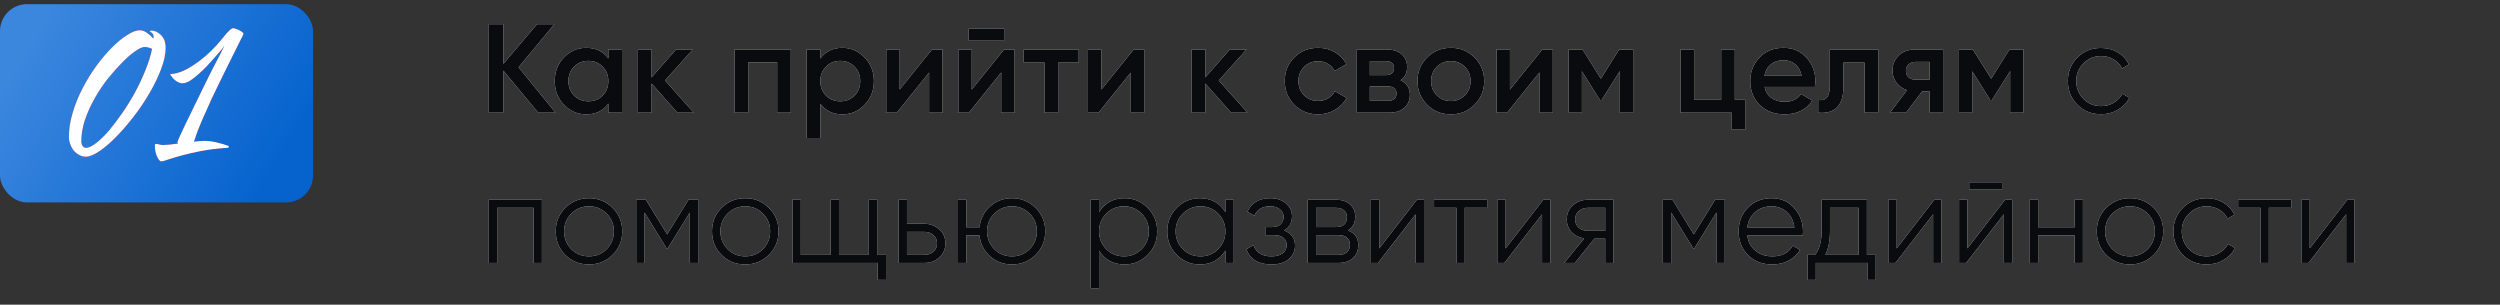 <?xml version="1.0" encoding="UTF-8"?> <svg xmlns="http://www.w3.org/2000/svg" width="599" height="73" viewBox="0 0 599 73" fill="none"><rect x="0" y="0" width="599" height="73" fill="#333333" stroke="none"/> <rect y="1" width="75" height="47.5" rx="6.458" fill="url(#paint0_linear_1235_1782)"></rect> <path d="M33.516 7.255C34.086 7.255 34.656 7.465 35.226 7.885C35.826 8.305 36.336 8.77 36.756 9.28C36.786 9.13 36.801 9.01 36.801 8.92C36.801 8.8 36.801 8.68 36.801 8.56C36.801 8.41 36.696 8.215 36.486 7.975C36.276 7.735 36.111 7.615 35.991 7.615C35.931 7.615 35.901 7.585 35.901 7.525C35.901 7.465 35.961 7.42 36.081 7.39C36.201 7.33 36.291 7.3 36.351 7.3C36.411 7.3 36.606 7.345 36.936 7.435C37.296 7.495 37.671 7.675 38.061 7.975C38.481 8.245 38.856 8.665 39.186 9.235C39.516 9.775 39.681 10.525 39.681 11.485C39.681 12.985 39.321 14.665 38.601 16.525C37.911 18.385 36.996 20.29 35.856 22.24C34.746 24.16 33.486 26.035 32.076 27.865C30.666 29.695 29.256 31.33 27.846 32.77C26.436 34.21 25.086 35.365 23.796 36.235C22.506 37.105 21.426 37.54 20.556 37.54C19.926 37.54 19.356 37.375 18.846 37.045C18.336 36.745 17.901 36.37 17.541 35.92C17.211 35.44 16.956 34.93 16.776 34.39C16.596 33.85 16.506 33.37 16.506 32.95C16.506 31.03 16.806 29.065 17.406 27.055C18.006 25.015 18.801 23.05 19.791 21.16C20.781 19.24 21.891 17.44 23.121 15.76C24.351 14.08 25.596 12.61 26.856 11.35C28.116 10.09 29.331 9.1 30.501 8.38C31.671 7.63 32.676 7.255 33.516 7.255ZM20.601 35.425C21.231 35.425 22.011 35.065 22.941 34.345C23.901 33.625 24.906 32.665 25.956 31.465C27.006 30.235 28.086 28.825 29.196 27.235C30.306 25.645 31.341 23.98 32.301 22.24C33.261 20.47 34.101 18.685 34.821 16.885C35.571 15.055 36.111 13.33 36.441 11.71C36.201 11.59 35.931 11.485 35.631 11.395C35.331 11.305 34.986 11.26 34.596 11.26C34.116 11.26 33.411 11.575 32.481 12.205C31.551 12.835 30.531 13.705 29.421 14.815C28.311 15.925 27.156 17.215 25.956 18.685C24.786 20.155 23.721 21.73 22.761 23.41C21.801 25.09 21.006 26.83 20.376 28.63C19.776 30.43 19.476 32.2 19.476 33.94C19.476 34.33 19.581 34.675 19.791 34.975C20.001 35.275 20.271 35.425 20.601 35.425ZM37.112 35.065C37.112 34.975 37.112 34.855 37.112 34.705C37.142 34.555 37.232 34.48 37.382 34.48C37.592 34.48 37.847 34.525 38.147 34.615C38.477 34.705 38.762 34.75 39.002 34.75C39.362 34.75 39.872 34.72 40.532 34.66C41.192 34.57 41.912 34.48 42.692 34.39C42.572 34.27 42.512 34.165 42.512 34.075C42.512 33.985 42.662 33.595 42.962 32.905C43.292 32.185 43.697 31.315 44.177 30.295C44.687 29.275 45.227 28.165 45.797 26.965C46.397 25.735 46.967 24.565 47.507 23.455C48.047 22.345 48.527 21.355 48.947 20.485C49.367 19.615 49.667 19.015 49.847 18.685C50.237 17.875 50.657 17.035 51.107 16.165C51.557 15.295 51.977 14.5 52.367 13.78C52.757 13.03 53.072 12.4 53.312 11.89C53.582 11.38 53.717 11.095 53.717 11.035C53.717 11.065 53.537 11.305 53.177 11.755C52.817 12.175 52.352 12.715 51.782 13.375C51.212 14.035 50.567 14.755 49.847 15.535C49.157 16.285 48.437 16.99 47.687 17.65C46.967 18.31 46.262 18.865 45.572 19.315C44.882 19.735 44.282 19.945 43.772 19.945C43.352 19.945 42.947 19.84 42.557 19.63C42.197 19.42 41.897 19.195 41.657 18.955C41.357 18.655 41.132 18.385 40.982 18.145C40.832 17.875 40.787 17.74 40.847 17.74C41.057 17.74 41.267 17.725 41.477 17.695C41.717 17.665 41.957 17.62 42.197 17.56C43.097 17.35 44.027 16.975 44.987 16.435C45.977 15.895 46.937 15.265 47.867 14.545C48.827 13.825 49.727 13.045 50.567 12.205C51.437 11.365 52.187 10.555 52.817 9.775C52.967 9.595 53.177 9.34 53.447 9.01C53.717 8.65 54.002 8.305 54.302 7.975C54.602 7.645 54.887 7.36 55.157 7.12C55.457 6.88 55.697 6.76 55.877 6.76C55.997 6.76 56.192 6.805 56.462 6.895C56.762 6.985 57.047 7.105 57.317 7.255C57.587 7.375 57.827 7.525 58.037 7.705C58.247 7.855 58.352 7.99 58.352 8.11C58.352 8.17 58.112 8.665 57.632 9.595C57.182 10.525 56.582 11.725 55.832 13.195C55.112 14.635 54.302 16.27 53.402 18.1C52.502 19.93 51.602 21.79 50.702 23.68C49.832 25.57 49.007 27.415 48.227 29.215C47.477 30.985 46.892 32.56 46.472 33.94C46.982 33.88 47.462 33.835 47.912 33.805C48.362 33.775 48.797 33.76 49.217 33.76C49.787 33.76 50.387 33.82 51.017 33.94C51.647 34.06 52.217 34.195 52.727 34.345C53.267 34.465 53.717 34.6 54.077 34.75C54.437 34.87 54.632 34.93 54.662 34.93C54.782 34.96 54.842 35.035 54.842 35.155C54.842 35.305 54.692 35.395 54.392 35.425C52.052 35.575 49.967 35.83 48.137 36.19C46.337 36.55 44.777 36.91 43.457 37.27C42.167 37.63 41.117 37.945 40.307 38.215C39.497 38.515 38.942 38.665 38.642 38.665C38.462 38.665 38.282 38.545 38.102 38.305C37.922 38.095 37.757 37.81 37.607 37.45C37.457 37.12 37.337 36.745 37.247 36.325C37.157 35.905 37.112 35.485 37.112 35.065Z" fill="#D01D3B"></path> <path d="M33.516 7.255C34.086 7.255 34.656 7.465 35.226 7.885C35.826 8.305 36.336 8.77 36.756 9.28C36.786 9.13 36.801 9.01 36.801 8.92C36.801 8.8 36.801 8.68 36.801 8.56C36.801 8.41 36.696 8.215 36.486 7.975C36.276 7.735 36.111 7.615 35.991 7.615C35.931 7.615 35.901 7.585 35.901 7.525C35.901 7.465 35.961 7.42 36.081 7.39C36.201 7.33 36.291 7.3 36.351 7.3C36.411 7.3 36.606 7.345 36.936 7.435C37.296 7.495 37.671 7.675 38.061 7.975C38.481 8.245 38.856 8.665 39.186 9.235C39.516 9.775 39.681 10.525 39.681 11.485C39.681 12.985 39.321 14.665 38.601 16.525C37.911 18.385 36.996 20.29 35.856 22.24C34.746 24.16 33.486 26.035 32.076 27.865C30.666 29.695 29.256 31.33 27.846 32.77C26.436 34.21 25.086 35.365 23.796 36.235C22.506 37.105 21.426 37.54 20.556 37.54C19.926 37.54 19.356 37.375 18.846 37.045C18.336 36.745 17.901 36.37 17.541 35.92C17.211 35.44 16.956 34.93 16.776 34.39C16.596 33.85 16.506 33.37 16.506 32.95C16.506 31.03 16.806 29.065 17.406 27.055C18.006 25.015 18.801 23.05 19.791 21.16C20.781 19.24 21.891 17.44 23.121 15.76C24.351 14.08 25.596 12.61 26.856 11.35C28.116 10.09 29.331 9.1 30.501 8.38C31.671 7.63 32.676 7.255 33.516 7.255ZM20.601 35.425C21.231 35.425 22.011 35.065 22.941 34.345C23.901 33.625 24.906 32.665 25.956 31.465C27.006 30.235 28.086 28.825 29.196 27.235C30.306 25.645 31.341 23.98 32.301 22.24C33.261 20.47 34.101 18.685 34.821 16.885C35.571 15.055 36.111 13.33 36.441 11.71C36.201 11.59 35.931 11.485 35.631 11.395C35.331 11.305 34.986 11.26 34.596 11.26C34.116 11.26 33.411 11.575 32.481 12.205C31.551 12.835 30.531 13.705 29.421 14.815C28.311 15.925 27.156 17.215 25.956 18.685C24.786 20.155 23.721 21.73 22.761 23.41C21.801 25.09 21.006 26.83 20.376 28.63C19.776 30.43 19.476 32.2 19.476 33.94C19.476 34.33 19.581 34.675 19.791 34.975C20.001 35.275 20.271 35.425 20.601 35.425ZM37.112 35.065C37.112 34.975 37.112 34.855 37.112 34.705C37.142 34.555 37.232 34.48 37.382 34.48C37.592 34.48 37.847 34.525 38.147 34.615C38.477 34.705 38.762 34.75 39.002 34.75C39.362 34.75 39.872 34.72 40.532 34.66C41.192 34.57 41.912 34.48 42.692 34.39C42.572 34.27 42.512 34.165 42.512 34.075C42.512 33.985 42.662 33.595 42.962 32.905C43.292 32.185 43.697 31.315 44.177 30.295C44.687 29.275 45.227 28.165 45.797 26.965C46.397 25.735 46.967 24.565 47.507 23.455C48.047 22.345 48.527 21.355 48.947 20.485C49.367 19.615 49.667 19.015 49.847 18.685C50.237 17.875 50.657 17.035 51.107 16.165C51.557 15.295 51.977 14.5 52.367 13.78C52.757 13.03 53.072 12.4 53.312 11.89C53.582 11.38 53.717 11.095 53.717 11.035C53.717 11.065 53.537 11.305 53.177 11.755C52.817 12.175 52.352 12.715 51.782 13.375C51.212 14.035 50.567 14.755 49.847 15.535C49.157 16.285 48.437 16.99 47.687 17.65C46.967 18.31 46.262 18.865 45.572 19.315C44.882 19.735 44.282 19.945 43.772 19.945C43.352 19.945 42.947 19.84 42.557 19.63C42.197 19.42 41.897 19.195 41.657 18.955C41.357 18.655 41.132 18.385 40.982 18.145C40.832 17.875 40.787 17.74 40.847 17.74C41.057 17.74 41.267 17.725 41.477 17.695C41.717 17.665 41.957 17.62 42.197 17.56C43.097 17.35 44.027 16.975 44.987 16.435C45.977 15.895 46.937 15.265 47.867 14.545C48.827 13.825 49.727 13.045 50.567 12.205C51.437 11.365 52.187 10.555 52.817 9.775C52.967 9.595 53.177 9.34 53.447 9.01C53.717 8.65 54.002 8.305 54.302 7.975C54.602 7.645 54.887 7.36 55.157 7.12C55.457 6.88 55.697 6.76 55.877 6.76C55.997 6.76 56.192 6.805 56.462 6.895C56.762 6.985 57.047 7.105 57.317 7.255C57.587 7.375 57.827 7.525 58.037 7.705C58.247 7.855 58.352 7.99 58.352 8.11C58.352 8.17 58.112 8.665 57.632 9.595C57.182 10.525 56.582 11.725 55.832 13.195C55.112 14.635 54.302 16.27 53.402 18.1C52.502 19.93 51.602 21.79 50.702 23.68C49.832 25.57 49.007 27.415 48.227 29.215C47.477 30.985 46.892 32.56 46.472 33.94C46.982 33.88 47.462 33.835 47.912 33.805C48.362 33.775 48.797 33.76 49.217 33.76C49.787 33.76 50.387 33.82 51.017 33.94C51.647 34.06 52.217 34.195 52.727 34.345C53.267 34.465 53.717 34.6 54.077 34.75C54.437 34.87 54.632 34.93 54.662 34.93C54.782 34.96 54.842 35.035 54.842 35.155C54.842 35.305 54.692 35.395 54.392 35.425C52.052 35.575 49.967 35.83 48.137 36.19C46.337 36.55 44.777 36.91 43.457 37.27C42.167 37.63 41.117 37.945 40.307 38.215C39.497 38.515 38.942 38.665 38.642 38.665C38.462 38.665 38.282 38.545 38.102 38.305C37.922 38.095 37.757 37.81 37.607 37.45C37.457 37.12 37.337 36.745 37.247 36.325C37.157 35.905 37.112 35.485 37.112 35.065Z" fill="white"></path> <path d="M124.237 16.127L133.111 27H128.962L120.603 16.915V27H117.12V5.8H120.603V15.31L128.659 5.8H132.808L124.237 16.127ZM145.759 14.007V11.857H149.03V27H145.759V24.819C144.528 26.536 142.761 27.394 140.459 27.394C138.38 27.394 136.603 26.627 135.129 25.092C133.655 23.558 132.918 21.67 132.918 19.429C132.918 17.187 133.655 15.3 135.129 13.765C136.603 12.231 138.38 11.463 140.459 11.463C142.761 11.463 144.528 12.311 145.759 14.007ZM137.552 22.911C138.461 23.82 139.601 24.274 140.974 24.274C142.347 24.274 143.488 23.82 144.397 22.911C145.305 21.983 145.759 20.822 145.759 19.429C145.759 18.035 145.305 16.885 144.397 15.976C143.488 15.047 142.347 14.583 140.974 14.583C139.601 14.583 138.461 15.047 137.552 15.976C136.643 16.885 136.189 18.035 136.189 19.429C136.189 20.802 136.643 21.962 137.552 22.911ZM159.324 19.277L166.229 27H162.322L156.114 20.004V27H152.843V11.857H156.114V18.55L161.989 11.857H165.987L159.324 19.277ZM176.001 11.857H189.478V27H186.207V14.946H179.271V27H176.001V11.857ZM201.844 11.463C203.903 11.463 205.68 12.241 207.174 13.795C208.648 15.33 209.385 17.208 209.385 19.429C209.385 21.67 208.648 23.558 207.174 25.092C205.7 26.627 203.923 27.394 201.844 27.394C199.562 27.394 197.796 26.546 196.544 24.85V33.057H193.273V11.857H196.544V14.038C197.775 12.322 199.542 11.463 201.844 11.463ZM197.907 22.911C198.815 23.82 199.956 24.274 201.329 24.274C202.702 24.274 203.843 23.82 204.751 22.911C205.66 21.983 206.114 20.822 206.114 19.429C206.114 18.035 205.66 16.885 204.751 15.976C203.843 15.047 202.702 14.583 201.329 14.583C199.956 14.583 198.815 15.047 197.907 15.976C196.998 16.885 196.544 18.035 196.544 19.429C196.544 20.802 196.998 21.962 197.907 22.911ZM215.56 21.458L223.313 11.857H225.827V27H222.616V17.369L214.863 27H212.349V11.857H215.56V21.458ZM240.585 9.737H232.105V6.89H240.585V9.737ZM232.832 21.458L240.585 11.857H243.099V27H239.889V17.369L232.135 27H229.622V11.857H232.832V21.458ZM245.289 11.857H258.463V15.007H253.527V27H250.256V15.007H245.289V11.857ZM263.887 21.458L271.64 11.857H274.154V27H270.943V17.369L263.19 27H260.676V11.857H263.887V21.458ZM292.001 19.277L298.906 27H295L288.791 20.004V27H285.52V11.857H288.791V18.55L294.666 11.857H298.664L292.001 19.277ZM315.826 27.394C313.544 27.394 311.636 26.627 310.102 25.092C308.587 23.537 307.83 21.649 307.83 19.429C307.83 17.167 308.587 15.279 310.102 13.765C311.636 12.231 313.544 11.463 315.826 11.463C317.299 11.463 318.642 11.817 319.854 12.523C321.065 13.23 321.974 14.179 322.579 15.37L319.763 17.006C319.419 16.279 318.894 15.713 318.188 15.31C317.501 14.886 316.704 14.674 315.795 14.674C314.463 14.674 313.342 15.128 312.434 16.037C311.545 16.965 311.101 18.096 311.101 19.429C311.101 20.761 311.545 21.892 312.434 22.821C313.342 23.729 314.463 24.183 315.795 24.183C316.684 24.183 317.481 23.982 318.188 23.578C318.915 23.154 319.46 22.578 319.823 21.851L322.64 23.457C321.994 24.668 321.055 25.627 319.823 26.334C318.612 27.04 317.279 27.394 315.826 27.394ZM335.572 19.217C337.066 19.923 337.813 21.084 337.813 22.699C337.813 23.992 337.369 25.031 336.48 25.819C335.612 26.606 334.401 27 332.846 27H325.093V11.857H332.24C333.775 11.857 334.976 12.241 335.844 13.008C336.712 13.775 337.146 14.785 337.146 16.037C337.146 17.47 336.621 18.53 335.572 19.217ZM331.998 14.643H328.212V18.005H331.998C333.33 18.005 333.997 17.44 333.997 16.309C333.997 15.199 333.33 14.643 331.998 14.643ZM328.212 24.153H332.543C333.916 24.153 334.602 23.558 334.602 22.366C334.602 21.841 334.421 21.438 334.057 21.155C333.694 20.852 333.189 20.701 332.543 20.701H328.212V24.153ZM353.283 25.092C351.749 26.627 349.861 27.394 347.62 27.394C345.378 27.394 343.491 26.627 341.956 25.092C340.402 23.537 339.624 21.649 339.624 19.429C339.624 17.208 340.402 15.32 341.956 13.765C343.491 12.231 345.378 11.463 347.62 11.463C349.861 11.463 351.749 12.231 353.283 13.765C354.838 15.32 355.615 17.208 355.615 19.429C355.615 21.649 354.838 23.537 353.283 25.092ZM342.895 19.429C342.895 20.802 343.349 21.942 344.258 22.851C345.166 23.759 346.287 24.214 347.62 24.214C348.952 24.214 350.073 23.759 350.981 22.851C351.89 21.942 352.344 20.802 352.344 19.429C352.344 18.056 351.89 16.915 350.981 16.006C350.073 15.098 348.952 14.643 347.62 14.643C346.287 14.643 345.166 15.098 344.258 16.006C343.349 16.915 342.895 18.056 342.895 19.429ZM361.783 21.458L369.536 11.857H372.05V27H368.839V17.369L361.086 27H358.573V11.857H361.783V21.458ZM387.959 11.857H391.291V27H388.111V17.036L383.75 23.971H383.356L379.025 17.066V27H375.845V11.857H379.176L383.568 18.853L387.959 11.857ZM415.664 11.857V23.911H418.147V31.058H414.937V27H402.641V11.857H405.912V23.911H412.393V11.857H415.664ZM434.837 20.822H422.783C423.025 21.952 423.57 22.831 424.418 23.457C425.287 24.082 426.357 24.395 427.629 24.395C429.345 24.395 430.647 23.77 431.536 22.518L434.231 24.093C432.757 26.293 430.546 27.394 427.598 27.394C425.155 27.394 423.167 26.647 421.632 25.153C420.118 23.638 419.361 21.73 419.361 19.429C419.361 17.187 420.108 15.3 421.602 13.765C423.076 12.231 424.994 11.463 427.356 11.463C429.557 11.463 431.374 12.241 432.808 13.795C434.241 15.35 434.958 17.238 434.958 19.459C434.958 19.863 434.918 20.317 434.837 20.822ZM422.753 18.157H431.657C431.435 16.965 430.93 16.047 430.142 15.401C429.375 14.755 428.436 14.431 427.326 14.431C426.114 14.431 425.105 14.765 424.297 15.431C423.49 16.097 422.975 17.006 422.753 18.157ZM438.426 11.857H450.025V27H446.754V15.007H441.696V20.64C441.696 23.002 441.182 24.698 440.152 25.728C439.122 26.758 437.618 27.182 435.639 27V23.941C436.568 24.103 437.265 23.911 437.729 23.366C438.193 22.8 438.426 21.841 438.426 20.489V11.857ZM458.803 11.857H465.557V27H462.347V21.912H460.53L456.683 27H452.837L456.926 21.609C455.876 21.266 455.028 20.66 454.382 19.792C453.756 18.924 453.443 17.955 453.443 16.885C453.443 15.491 453.938 14.31 454.927 13.341C455.916 12.352 457.208 11.857 458.803 11.857ZM458.985 19.095H462.347V14.825H458.985C458.299 14.825 457.733 15.027 457.289 15.431C456.865 15.815 456.653 16.329 456.653 16.975C456.653 17.622 456.865 18.136 457.289 18.52C457.733 18.904 458.299 19.095 458.985 19.095ZM481.478 11.857H484.81V27H481.63V17.036L477.268 23.971H476.875L472.544 17.066V27H469.364V11.857H472.695L477.087 18.853L481.478 11.857ZM503.428 27.363C501.147 27.363 499.249 26.606 497.735 25.092C496.22 23.537 495.463 21.649 495.463 19.429C495.463 17.187 496.22 15.31 497.735 13.795C499.249 12.261 501.147 11.494 503.428 11.494C504.922 11.494 506.265 11.857 507.456 12.584C508.647 13.291 509.516 14.25 510.061 15.461L508.425 16.4C508.022 15.491 507.365 14.775 506.457 14.25C505.568 13.705 504.559 13.432 503.428 13.432C501.752 13.432 500.339 14.018 499.188 15.189C498.037 16.339 497.462 17.753 497.462 19.429C497.462 21.084 498.037 22.508 499.188 23.699C500.339 24.85 501.752 25.425 503.428 25.425C504.539 25.425 505.538 25.163 506.427 24.638C507.335 24.113 508.042 23.386 508.547 22.457L510.212 23.426C509.586 24.638 508.668 25.597 507.456 26.303C506.245 27.01 504.902 27.363 503.428 27.363ZM117.12 47.857H129.84V63H127.841V49.795H119.119V63H117.12V47.857ZM146.757 61.092C145.202 62.606 143.324 63.363 141.124 63.363C138.882 63.363 136.995 62.606 135.46 61.092C133.926 59.557 133.158 57.67 133.158 55.429C133.158 53.187 133.926 51.31 135.46 49.795C136.995 48.261 138.882 47.494 141.124 47.494C143.345 47.494 145.222 48.261 146.757 49.795C148.311 51.31 149.089 53.187 149.089 55.429C149.089 57.65 148.311 59.537 146.757 61.092ZM136.884 59.699C138.034 60.85 139.448 61.425 141.124 61.425C142.799 61.425 144.213 60.85 145.364 59.699C146.514 58.508 147.09 57.084 147.09 55.429C147.09 53.753 146.514 52.339 145.364 51.189C144.213 50.017 142.799 49.432 141.124 49.432C139.448 49.432 138.034 50.017 136.884 51.189C135.733 52.339 135.157 53.753 135.157 55.429C135.157 57.084 135.733 58.508 136.884 59.699ZM164.972 47.857H167.274V63H165.275V50.916L159.975 59.517H159.732L154.432 50.916V63H152.434V47.857H154.735L159.854 56.155L164.972 47.857ZM184.2 61.092C182.645 62.606 180.767 63.363 178.567 63.363C176.325 63.363 174.438 62.606 172.903 61.092C171.369 59.557 170.601 57.67 170.601 55.429C170.601 53.187 171.369 51.31 172.903 49.795C174.438 48.261 176.325 47.494 178.567 47.494C180.788 47.494 182.665 48.261 184.2 49.795C185.754 51.31 186.532 53.187 186.532 55.429C186.532 57.65 185.754 59.537 184.2 61.092ZM174.327 59.699C175.477 60.85 176.891 61.425 178.567 61.425C180.242 61.425 181.656 60.85 182.807 59.699C183.957 58.508 184.533 57.084 184.533 55.429C184.533 53.753 183.957 52.339 182.807 51.189C181.656 50.017 180.242 49.432 178.567 49.432C176.891 49.432 175.477 50.017 174.327 51.189C173.176 52.339 172.6 53.753 172.6 55.429C172.6 57.084 173.176 58.508 174.327 59.699ZM210.168 47.857V61.062H212.288V67.058H210.289V63H189.877V47.857H191.876V61.062H199.023V47.857H201.022V61.062H208.169V47.857H210.168ZM217.311 53.611H221.46C222.853 53.611 224.044 54.056 225.034 54.944C226.023 55.812 226.518 56.933 226.518 58.306C226.518 59.699 226.023 60.83 225.034 61.698C224.085 62.566 222.893 63 221.46 63H215.312V47.857H217.311V53.611ZM217.311 61.062H221.46C222.328 61.062 223.055 60.809 223.641 60.305C224.226 59.78 224.519 59.113 224.519 58.306C224.519 57.498 224.226 56.842 223.641 56.337C223.055 55.812 222.328 55.55 221.46 55.55H217.311V61.062ZM242.47 47.494C244.691 47.494 246.569 48.261 248.103 49.795C249.658 51.31 250.435 53.187 250.435 55.429C250.435 57.65 249.658 59.537 248.103 61.092C246.548 62.606 244.671 63.363 242.47 63.363C240.451 63.363 238.694 62.707 237.2 61.395C235.726 60.042 234.888 58.376 234.687 56.398H231.537V63H229.538V47.857H231.537V54.459H234.687C234.909 52.461 235.747 50.805 237.2 49.493C238.674 48.16 240.431 47.494 242.47 47.494ZM238.23 59.699C239.381 60.85 240.794 61.425 242.47 61.425C244.146 61.425 245.559 60.85 246.71 59.699C247.861 58.508 248.436 57.084 248.436 55.429C248.436 53.753 247.861 52.339 246.71 51.189C245.559 50.017 244.146 49.432 242.47 49.432C240.794 49.432 239.381 50.017 238.23 51.189C237.079 52.339 236.504 53.753 236.504 55.429C236.504 57.084 237.079 58.508 238.23 59.699ZM269.449 47.494C271.609 47.494 273.446 48.261 274.961 49.795C276.495 51.33 277.262 53.208 277.262 55.429C277.262 57.65 276.495 59.527 274.961 61.062C273.446 62.596 271.609 63.363 269.449 63.363C266.763 63.363 264.724 62.253 263.331 60.032V69.057H261.332V47.857H263.331V50.825C264.724 48.604 266.763 47.494 269.449 47.494ZM265.057 59.699C266.208 60.85 267.621 61.425 269.297 61.425C270.973 61.425 272.386 60.85 273.537 59.699C274.688 58.508 275.263 57.084 275.263 55.429C275.263 53.753 274.688 52.339 273.537 51.189C272.386 50.017 270.973 49.432 269.297 49.432C267.621 49.432 266.208 50.017 265.057 51.189C263.906 52.339 263.331 53.753 263.331 55.429C263.331 57.084 263.906 58.508 265.057 59.699ZM293.609 50.825V47.857H295.608V63H293.609V60.032C292.216 62.253 290.176 63.363 287.491 63.363C285.331 63.363 283.483 62.596 281.949 61.062C280.435 59.527 279.677 57.65 279.677 55.429C279.677 53.208 280.435 51.33 281.949 49.795C283.483 48.261 285.331 47.494 287.491 47.494C290.176 47.494 292.216 48.604 293.609 50.825ZM283.403 59.699C284.553 60.85 285.967 61.425 287.643 61.425C289.318 61.425 290.732 60.85 291.883 59.699C293.033 58.508 293.609 57.084 293.609 55.429C293.609 53.753 293.033 52.339 291.883 51.189C290.732 50.017 289.318 49.432 287.643 49.432C285.967 49.432 284.553 50.017 283.403 51.189C282.252 52.339 281.676 53.753 281.676 55.429C281.676 57.084 282.252 58.508 283.403 59.699ZM307.654 55.217C309.41 55.883 310.288 57.094 310.288 58.851C310.288 60.123 309.794 61.193 308.804 62.061C307.855 62.929 306.462 63.363 304.625 63.363C301.556 63.363 299.557 62.152 298.628 59.729L300.324 58.73C300.971 60.527 302.404 61.425 304.625 61.425C305.776 61.425 306.674 61.183 307.32 60.698C307.967 60.194 308.29 59.537 308.29 58.73C308.29 58.003 308.027 57.427 307.502 57.003C306.977 56.559 306.271 56.337 305.382 56.337H303.171V54.399H304.776C305.645 54.399 306.321 54.187 306.806 53.763C307.31 53.319 307.563 52.713 307.563 51.946C307.563 51.219 307.26 50.623 306.654 50.159C306.069 49.674 305.291 49.432 304.322 49.432C302.444 49.432 301.183 50.189 300.536 51.703L298.871 50.734C299.88 48.574 301.697 47.494 304.322 47.494C305.937 47.494 307.209 47.918 308.138 48.766C309.087 49.593 309.562 50.613 309.562 51.825C309.562 53.379 308.926 54.51 307.654 55.217ZM322.957 55.217C324.613 55.822 325.441 57.003 325.441 58.76C325.441 60.012 325.017 61.031 324.169 61.819C323.341 62.606 322.18 63 320.686 63H313.326V47.857H320.08C321.534 47.857 322.665 48.231 323.472 48.978C324.3 49.725 324.714 50.704 324.714 51.915C324.714 53.43 324.128 54.53 322.957 55.217ZM320.08 49.795H315.325V54.399H320.08C321.837 54.399 322.715 53.611 322.715 52.037C322.715 51.33 322.483 50.785 322.018 50.401C321.574 49.997 320.928 49.795 320.08 49.795ZM315.325 61.062H320.686C321.574 61.062 322.251 60.85 322.715 60.426C323.2 60.002 323.442 59.406 323.442 58.639C323.442 57.912 323.2 57.347 322.715 56.943C322.251 56.539 321.574 56.337 320.686 56.337H315.325V61.062ZM330.468 59.517L339.493 47.857H341.189V63H339.19V51.34L330.165 63H328.469V47.857H330.468V59.517ZM343.599 47.857H356.319V49.795H350.959V63H348.96V49.795H343.599V47.857ZM360.754 59.517L369.779 47.857H371.475V63H369.476V51.34L360.451 63H358.755V47.857H360.754V59.517ZM380.457 47.857H386.605V63H384.606V57.185H382.001L377.337 63H374.793L379.579 57.125C378.347 56.943 377.337 56.438 376.55 55.61C375.783 54.762 375.399 53.743 375.399 52.551C375.399 51.199 375.884 50.078 376.853 49.19C377.862 48.301 379.064 47.857 380.457 47.857ZM380.457 55.307H384.606V49.795H380.457C379.589 49.795 378.862 50.058 378.276 50.583C377.691 51.088 377.398 51.744 377.398 52.551C377.398 53.359 377.691 54.025 378.276 54.55C378.862 55.055 379.589 55.307 380.457 55.307ZM410.955 47.857H413.256V63H411.257V50.916L405.957 59.517H405.715L400.415 50.916V63H398.416V47.857H400.718L405.836 56.155L410.955 47.857ZM424.489 47.494C426.75 47.494 428.557 48.291 429.91 49.886C431.303 51.461 432 53.329 432 55.489C432 55.59 431.979 55.903 431.939 56.428H418.644C418.846 57.942 419.492 59.154 420.582 60.062C421.672 60.971 423.035 61.425 424.67 61.425C426.972 61.425 428.598 60.567 429.546 58.851L431.303 59.881C430.637 60.971 429.718 61.829 428.547 62.455C427.396 63.061 426.094 63.363 424.64 63.363C422.258 63.363 420.319 62.616 418.825 61.122C417.331 59.628 416.584 57.73 416.584 55.429C416.584 53.147 417.321 51.259 418.795 49.765C420.269 48.251 422.167 47.494 424.489 47.494ZM424.489 49.432C422.914 49.432 421.591 49.896 420.521 50.825C419.471 51.754 418.846 52.975 418.644 54.49H429.94C429.718 52.874 429.102 51.633 428.093 50.765C427.043 49.876 425.842 49.432 424.489 49.432ZM447.308 47.857V61.062H449.428V67.058H447.429V63H435.072V67.058H433.073V61.062H434.921C435.95 59.689 436.465 57.781 436.465 55.338V47.857H447.308ZM437.344 61.062H445.309V49.795H438.464V55.338C438.464 57.68 438.091 59.588 437.344 61.062ZM454.45 59.517L463.475 47.857H465.171V63H463.173V51.34L454.147 63H452.451V47.857H454.45V59.517ZM479.696 45.434H471.821V43.678H479.696V45.434ZM471.397 59.517L480.422 47.857H482.118V63H480.12V51.34L471.094 63H469.398V47.857H471.397V59.517ZM497.067 54.459V47.857H499.065V63H497.067V56.398H488.344V63H486.345V47.857H488.344V54.459H497.067ZM515.982 61.092C514.427 62.606 512.55 63.363 510.349 63.363C508.108 63.363 506.22 62.606 504.686 61.092C503.151 59.557 502.384 57.67 502.384 55.429C502.384 53.187 503.151 51.31 504.686 49.795C506.22 48.261 508.108 47.494 510.349 47.494C512.57 47.494 514.448 48.261 515.982 49.795C517.537 51.31 518.314 53.187 518.314 55.429C518.314 57.65 517.537 59.537 515.982 61.092ZM506.109 59.699C507.26 60.85 508.673 61.425 510.349 61.425C512.025 61.425 513.438 60.85 514.589 59.699C515.74 58.508 516.315 57.084 516.315 55.429C516.315 53.753 515.74 52.339 514.589 51.189C513.438 50.017 512.025 49.432 510.349 49.432C508.673 49.432 507.26 50.017 506.109 51.189C504.958 52.339 504.383 53.753 504.383 55.429C504.383 57.084 504.958 58.508 506.109 59.699ZM528.716 63.363C526.434 63.363 524.536 62.606 523.022 61.092C521.508 59.537 520.75 57.65 520.75 55.429C520.75 53.187 521.508 51.31 523.022 49.795C524.536 48.261 526.434 47.494 528.716 47.494C530.21 47.494 531.552 47.857 532.744 48.584C533.935 49.291 534.803 50.25 535.348 51.461L533.713 52.4C533.309 51.491 532.653 50.775 531.744 50.25C530.856 49.705 529.846 49.432 528.716 49.432C527.04 49.432 525.626 50.017 524.476 51.189C523.325 52.339 522.749 53.753 522.749 55.429C522.749 57.084 523.325 58.508 524.476 59.699C525.626 60.85 527.04 61.425 528.716 61.425C529.826 61.425 530.826 61.163 531.714 60.638C532.622 60.113 533.329 59.386 533.834 58.457L535.5 59.426C534.874 60.638 533.955 61.597 532.744 62.303C531.532 63.01 530.19 63.363 528.716 63.363ZM536.257 47.857H548.977V49.795H543.616V63H541.617V49.795H536.257V47.857ZM553.411 59.517L562.436 47.857H564.132V63H562.134V51.34L553.108 63H551.412V47.857H553.411V59.517Z" fill="white"></path> <path d="M124.237 16.127L133.111 27H128.962L120.603 16.915V27H117.12V5.8H120.603V15.31L128.659 5.8H132.808L124.237 16.127ZM145.759 14.007V11.857H149.03V27H145.759V24.819C144.528 26.536 142.761 27.394 140.459 27.394C138.38 27.394 136.603 26.627 135.129 25.092C133.655 23.558 132.918 21.67 132.918 19.429C132.918 17.187 133.655 15.3 135.129 13.765C136.603 12.231 138.38 11.463 140.459 11.463C142.761 11.463 144.528 12.311 145.759 14.007ZM137.552 22.911C138.461 23.82 139.601 24.274 140.974 24.274C142.347 24.274 143.488 23.82 144.397 22.911C145.305 21.983 145.759 20.822 145.759 19.429C145.759 18.035 145.305 16.885 144.397 15.976C143.488 15.047 142.347 14.583 140.974 14.583C139.601 14.583 138.461 15.047 137.552 15.976C136.643 16.885 136.189 18.035 136.189 19.429C136.189 20.802 136.643 21.962 137.552 22.911ZM159.324 19.277L166.229 27H162.322L156.114 20.004V27H152.843V11.857H156.114V18.55L161.989 11.857H165.987L159.324 19.277ZM176.001 11.857H189.478V27H186.207V14.946H179.271V27H176.001V11.857ZM201.844 11.463C203.903 11.463 205.68 12.241 207.174 13.795C208.648 15.33 209.385 17.208 209.385 19.429C209.385 21.67 208.648 23.558 207.174 25.092C205.7 26.627 203.923 27.394 201.844 27.394C199.562 27.394 197.796 26.546 196.544 24.85V33.057H193.273V11.857H196.544V14.038C197.775 12.322 199.542 11.463 201.844 11.463ZM197.907 22.911C198.815 23.82 199.956 24.274 201.329 24.274C202.702 24.274 203.843 23.82 204.751 22.911C205.66 21.983 206.114 20.822 206.114 19.429C206.114 18.035 205.66 16.885 204.751 15.976C203.843 15.047 202.702 14.583 201.329 14.583C199.956 14.583 198.815 15.047 197.907 15.976C196.998 16.885 196.544 18.035 196.544 19.429C196.544 20.802 196.998 21.962 197.907 22.911ZM215.56 21.458L223.313 11.857H225.827V27H222.616V17.369L214.863 27H212.349V11.857H215.56V21.458ZM240.585 9.737H232.105V6.89H240.585V9.737ZM232.832 21.458L240.585 11.857H243.099V27H239.889V17.369L232.135 27H229.622V11.857H232.832V21.458ZM245.289 11.857H258.463V15.007H253.527V27H250.256V15.007H245.289V11.857ZM263.887 21.458L271.64 11.857H274.154V27H270.943V17.369L263.19 27H260.676V11.857H263.887V21.458ZM292.001 19.277L298.906 27H295L288.791 20.004V27H285.52V11.857H288.791V18.55L294.666 11.857H298.664L292.001 19.277ZM315.826 27.394C313.544 27.394 311.636 26.627 310.102 25.092C308.587 23.537 307.83 21.649 307.83 19.429C307.83 17.167 308.587 15.279 310.102 13.765C311.636 12.231 313.544 11.463 315.826 11.463C317.299 11.463 318.642 11.817 319.854 12.523C321.065 13.23 321.974 14.179 322.579 15.37L319.763 17.006C319.419 16.279 318.894 15.713 318.188 15.31C317.501 14.886 316.704 14.674 315.795 14.674C314.463 14.674 313.342 15.128 312.434 16.037C311.545 16.965 311.101 18.096 311.101 19.429C311.101 20.761 311.545 21.892 312.434 22.821C313.342 23.729 314.463 24.183 315.795 24.183C316.684 24.183 317.481 23.982 318.188 23.578C318.915 23.154 319.46 22.578 319.823 21.851L322.64 23.457C321.994 24.668 321.055 25.627 319.823 26.334C318.612 27.04 317.279 27.394 315.826 27.394ZM335.572 19.217C337.066 19.923 337.813 21.084 337.813 22.699C337.813 23.992 337.369 25.031 336.48 25.819C335.612 26.606 334.401 27 332.846 27H325.093V11.857H332.24C333.775 11.857 334.976 12.241 335.844 13.008C336.712 13.775 337.146 14.785 337.146 16.037C337.146 17.47 336.621 18.53 335.572 19.217ZM331.998 14.643H328.212V18.005H331.998C333.33 18.005 333.997 17.44 333.997 16.309C333.997 15.199 333.33 14.643 331.998 14.643ZM328.212 24.153H332.543C333.916 24.153 334.602 23.558 334.602 22.366C334.602 21.841 334.421 21.438 334.057 21.155C333.694 20.852 333.189 20.701 332.543 20.701H328.212V24.153ZM353.283 25.092C351.749 26.627 349.861 27.394 347.62 27.394C345.378 27.394 343.491 26.627 341.956 25.092C340.402 23.537 339.624 21.649 339.624 19.429C339.624 17.208 340.402 15.32 341.956 13.765C343.491 12.231 345.378 11.463 347.62 11.463C349.861 11.463 351.749 12.231 353.283 13.765C354.838 15.32 355.615 17.208 355.615 19.429C355.615 21.649 354.838 23.537 353.283 25.092ZM342.895 19.429C342.895 20.802 343.349 21.942 344.258 22.851C345.166 23.759 346.287 24.214 347.62 24.214C348.952 24.214 350.073 23.759 350.981 22.851C351.89 21.942 352.344 20.802 352.344 19.429C352.344 18.056 351.89 16.915 350.981 16.006C350.073 15.098 348.952 14.643 347.62 14.643C346.287 14.643 345.166 15.098 344.258 16.006C343.349 16.915 342.895 18.056 342.895 19.429ZM361.783 21.458L369.536 11.857H372.05V27H368.839V17.369L361.086 27H358.573V11.857H361.783V21.458ZM387.959 11.857H391.291V27H388.111V17.036L383.75 23.971H383.356L379.025 17.066V27H375.845V11.857H379.176L383.568 18.853L387.959 11.857ZM415.664 11.857V23.911H418.147V31.058H414.937V27H402.641V11.857H405.912V23.911H412.393V11.857H415.664ZM434.837 20.822H422.783C423.025 21.952 423.57 22.831 424.418 23.457C425.287 24.082 426.357 24.395 427.629 24.395C429.345 24.395 430.647 23.77 431.536 22.518L434.231 24.093C432.757 26.293 430.546 27.394 427.598 27.394C425.155 27.394 423.167 26.647 421.632 25.153C420.118 23.638 419.361 21.73 419.361 19.429C419.361 17.187 420.108 15.3 421.602 13.765C423.076 12.231 424.994 11.463 427.356 11.463C429.557 11.463 431.374 12.241 432.808 13.795C434.241 15.35 434.958 17.238 434.958 19.459C434.958 19.863 434.918 20.317 434.837 20.822ZM422.753 18.157H431.657C431.435 16.965 430.93 16.047 430.142 15.401C429.375 14.755 428.436 14.431 427.326 14.431C426.114 14.431 425.105 14.765 424.297 15.431C423.49 16.097 422.975 17.006 422.753 18.157ZM438.426 11.857H450.025V27H446.754V15.007H441.696V20.64C441.696 23.002 441.182 24.698 440.152 25.728C439.122 26.758 437.618 27.182 435.639 27V23.941C436.568 24.103 437.265 23.911 437.729 23.366C438.193 22.8 438.426 21.841 438.426 20.489V11.857ZM458.803 11.857H465.557V27H462.347V21.912H460.53L456.683 27H452.837L456.926 21.609C455.876 21.266 455.028 20.66 454.382 19.792C453.756 18.924 453.443 17.955 453.443 16.885C453.443 15.491 453.938 14.31 454.927 13.341C455.916 12.352 457.208 11.857 458.803 11.857ZM458.985 19.095H462.347V14.825H458.985C458.299 14.825 457.733 15.027 457.289 15.431C456.865 15.815 456.653 16.329 456.653 16.975C456.653 17.622 456.865 18.136 457.289 18.52C457.733 18.904 458.299 19.095 458.985 19.095ZM481.478 11.857H484.81V27H481.63V17.036L477.268 23.971H476.875L472.544 17.066V27H469.364V11.857H472.695L477.087 18.853L481.478 11.857ZM503.428 27.363C501.147 27.363 499.249 26.606 497.735 25.092C496.22 23.537 495.463 21.649 495.463 19.429C495.463 17.187 496.22 15.31 497.735 13.795C499.249 12.261 501.147 11.494 503.428 11.494C504.922 11.494 506.265 11.857 507.456 12.584C508.647 13.291 509.516 14.25 510.061 15.461L508.425 16.4C508.022 15.491 507.365 14.775 506.457 14.25C505.568 13.705 504.559 13.432 503.428 13.432C501.752 13.432 500.339 14.018 499.188 15.189C498.037 16.339 497.462 17.753 497.462 19.429C497.462 21.084 498.037 22.508 499.188 23.699C500.339 24.85 501.752 25.425 503.428 25.425C504.539 25.425 505.538 25.163 506.427 24.638C507.335 24.113 508.042 23.386 508.547 22.457L510.212 23.426C509.586 24.638 508.668 25.597 507.456 26.303C506.245 27.01 504.902 27.363 503.428 27.363ZM117.12 47.857H129.84V63H127.841V49.795H119.119V63H117.12V47.857ZM146.757 61.092C145.202 62.606 143.324 63.363 141.124 63.363C138.882 63.363 136.995 62.606 135.46 61.092C133.926 59.557 133.158 57.67 133.158 55.429C133.158 53.187 133.926 51.31 135.46 49.795C136.995 48.261 138.882 47.494 141.124 47.494C143.345 47.494 145.222 48.261 146.757 49.795C148.311 51.31 149.089 53.187 149.089 55.429C149.089 57.65 148.311 59.537 146.757 61.092ZM136.884 59.699C138.034 60.85 139.448 61.425 141.124 61.425C142.799 61.425 144.213 60.85 145.364 59.699C146.514 58.508 147.09 57.084 147.09 55.429C147.09 53.753 146.514 52.339 145.364 51.189C144.213 50.017 142.799 49.432 141.124 49.432C139.448 49.432 138.034 50.017 136.884 51.189C135.733 52.339 135.157 53.753 135.157 55.429C135.157 57.084 135.733 58.508 136.884 59.699ZM164.972 47.857H167.274V63H165.275V50.916L159.975 59.517H159.732L154.432 50.916V63H152.434V47.857H154.735L159.854 56.155L164.972 47.857ZM184.2 61.092C182.645 62.606 180.767 63.363 178.567 63.363C176.325 63.363 174.438 62.606 172.903 61.092C171.369 59.557 170.601 57.67 170.601 55.429C170.601 53.187 171.369 51.31 172.903 49.795C174.438 48.261 176.325 47.494 178.567 47.494C180.788 47.494 182.665 48.261 184.2 49.795C185.754 51.31 186.532 53.187 186.532 55.429C186.532 57.65 185.754 59.537 184.2 61.092ZM174.327 59.699C175.477 60.85 176.891 61.425 178.567 61.425C180.242 61.425 181.656 60.85 182.807 59.699C183.957 58.508 184.533 57.084 184.533 55.429C184.533 53.753 183.957 52.339 182.807 51.189C181.656 50.017 180.242 49.432 178.567 49.432C176.891 49.432 175.477 50.017 174.327 51.189C173.176 52.339 172.6 53.753 172.6 55.429C172.6 57.084 173.176 58.508 174.327 59.699ZM210.168 47.857V61.062H212.288V67.058H210.289V63H189.877V47.857H191.876V61.062H199.023V47.857H201.022V61.062H208.169V47.857H210.168ZM217.311 53.611H221.46C222.853 53.611 224.044 54.056 225.034 54.944C226.023 55.812 226.518 56.933 226.518 58.306C226.518 59.699 226.023 60.83 225.034 61.698C224.085 62.566 222.893 63 221.46 63H215.312V47.857H217.311V53.611ZM217.311 61.062H221.46C222.328 61.062 223.055 60.809 223.641 60.305C224.226 59.78 224.519 59.113 224.519 58.306C224.519 57.498 224.226 56.842 223.641 56.337C223.055 55.812 222.328 55.55 221.46 55.55H217.311V61.062ZM242.47 47.494C244.691 47.494 246.569 48.261 248.103 49.795C249.658 51.31 250.435 53.187 250.435 55.429C250.435 57.65 249.658 59.537 248.103 61.092C246.548 62.606 244.671 63.363 242.47 63.363C240.451 63.363 238.694 62.707 237.2 61.395C235.726 60.042 234.888 58.376 234.687 56.398H231.537V63H229.538V47.857H231.537V54.459H234.687C234.909 52.461 235.747 50.805 237.2 49.493C238.674 48.16 240.431 47.494 242.47 47.494ZM238.23 59.699C239.381 60.85 240.794 61.425 242.47 61.425C244.146 61.425 245.559 60.85 246.71 59.699C247.861 58.508 248.436 57.084 248.436 55.429C248.436 53.753 247.861 52.339 246.71 51.189C245.559 50.017 244.146 49.432 242.47 49.432C240.794 49.432 239.381 50.017 238.23 51.189C237.079 52.339 236.504 53.753 236.504 55.429C236.504 57.084 237.079 58.508 238.23 59.699ZM269.449 47.494C271.609 47.494 273.446 48.261 274.961 49.795C276.495 51.33 277.262 53.208 277.262 55.429C277.262 57.65 276.495 59.527 274.961 61.062C273.446 62.596 271.609 63.363 269.449 63.363C266.763 63.363 264.724 62.253 263.331 60.032V69.057H261.332V47.857H263.331V50.825C264.724 48.604 266.763 47.494 269.449 47.494ZM265.057 59.699C266.208 60.85 267.621 61.425 269.297 61.425C270.973 61.425 272.386 60.85 273.537 59.699C274.688 58.508 275.263 57.084 275.263 55.429C275.263 53.753 274.688 52.339 273.537 51.189C272.386 50.017 270.973 49.432 269.297 49.432C267.621 49.432 266.208 50.017 265.057 51.189C263.906 52.339 263.331 53.753 263.331 55.429C263.331 57.084 263.906 58.508 265.057 59.699ZM293.609 50.825V47.857H295.608V63H293.609V60.032C292.216 62.253 290.176 63.363 287.491 63.363C285.331 63.363 283.483 62.596 281.949 61.062C280.435 59.527 279.677 57.65 279.677 55.429C279.677 53.208 280.435 51.33 281.949 49.795C283.483 48.261 285.331 47.494 287.491 47.494C290.176 47.494 292.216 48.604 293.609 50.825ZM283.403 59.699C284.553 60.85 285.967 61.425 287.643 61.425C289.318 61.425 290.732 60.85 291.883 59.699C293.033 58.508 293.609 57.084 293.609 55.429C293.609 53.753 293.033 52.339 291.883 51.189C290.732 50.017 289.318 49.432 287.643 49.432C285.967 49.432 284.553 50.017 283.403 51.189C282.252 52.339 281.676 53.753 281.676 55.429C281.676 57.084 282.252 58.508 283.403 59.699ZM307.654 55.217C309.41 55.883 310.288 57.094 310.288 58.851C310.288 60.123 309.794 61.193 308.804 62.061C307.855 62.929 306.462 63.363 304.625 63.363C301.556 63.363 299.557 62.152 298.628 59.729L300.324 58.73C300.971 60.527 302.404 61.425 304.625 61.425C305.776 61.425 306.674 61.183 307.32 60.698C307.967 60.194 308.29 59.537 308.29 58.73C308.29 58.003 308.027 57.427 307.502 57.003C306.977 56.559 306.271 56.337 305.382 56.337H303.171V54.399H304.776C305.645 54.399 306.321 54.187 306.806 53.763C307.31 53.319 307.563 52.713 307.563 51.946C307.563 51.219 307.26 50.623 306.654 50.159C306.069 49.674 305.291 49.432 304.322 49.432C302.444 49.432 301.183 50.189 300.536 51.703L298.871 50.734C299.88 48.574 301.697 47.494 304.322 47.494C305.937 47.494 307.209 47.918 308.138 48.766C309.087 49.593 309.562 50.613 309.562 51.825C309.562 53.379 308.926 54.51 307.654 55.217ZM322.957 55.217C324.613 55.822 325.441 57.003 325.441 58.76C325.441 60.012 325.017 61.031 324.169 61.819C323.341 62.606 322.18 63 320.686 63H313.326V47.857H320.08C321.534 47.857 322.665 48.231 323.472 48.978C324.3 49.725 324.714 50.704 324.714 51.915C324.714 53.43 324.128 54.53 322.957 55.217ZM320.08 49.795H315.325V54.399H320.08C321.837 54.399 322.715 53.611 322.715 52.037C322.715 51.33 322.483 50.785 322.018 50.401C321.574 49.997 320.928 49.795 320.08 49.795ZM315.325 61.062H320.686C321.574 61.062 322.251 60.85 322.715 60.426C323.2 60.002 323.442 59.406 323.442 58.639C323.442 57.912 323.2 57.347 322.715 56.943C322.251 56.539 321.574 56.337 320.686 56.337H315.325V61.062ZM330.468 59.517L339.493 47.857H341.189V63H339.19V51.34L330.165 63H328.469V47.857H330.468V59.517ZM343.599 47.857H356.319V49.795H350.959V63H348.96V49.795H343.599V47.857ZM360.754 59.517L369.779 47.857H371.475V63H369.476V51.34L360.451 63H358.755V47.857H360.754V59.517ZM380.457 47.857H386.605V63H384.606V57.185H382.001L377.337 63H374.793L379.579 57.125C378.347 56.943 377.337 56.438 376.55 55.61C375.783 54.762 375.399 53.743 375.399 52.551C375.399 51.199 375.884 50.078 376.853 49.19C377.862 48.301 379.064 47.857 380.457 47.857ZM380.457 55.307H384.606V49.795H380.457C379.589 49.795 378.862 50.058 378.276 50.583C377.691 51.088 377.398 51.744 377.398 52.551C377.398 53.359 377.691 54.025 378.276 54.55C378.862 55.055 379.589 55.307 380.457 55.307ZM410.955 47.857H413.256V63H411.257V50.916L405.957 59.517H405.715L400.415 50.916V63H398.416V47.857H400.718L405.836 56.155L410.955 47.857ZM424.489 47.494C426.75 47.494 428.557 48.291 429.91 49.886C431.303 51.461 432 53.329 432 55.489C432 55.59 431.979 55.903 431.939 56.428H418.644C418.846 57.942 419.492 59.154 420.582 60.062C421.672 60.971 423.035 61.425 424.67 61.425C426.972 61.425 428.598 60.567 429.546 58.851L431.303 59.881C430.637 60.971 429.718 61.829 428.547 62.455C427.396 63.061 426.094 63.363 424.64 63.363C422.258 63.363 420.319 62.616 418.825 61.122C417.331 59.628 416.584 57.73 416.584 55.429C416.584 53.147 417.321 51.259 418.795 49.765C420.269 48.251 422.167 47.494 424.489 47.494ZM424.489 49.432C422.914 49.432 421.591 49.896 420.521 50.825C419.471 51.754 418.846 52.975 418.644 54.49H429.94C429.718 52.874 429.102 51.633 428.093 50.765C427.043 49.876 425.842 49.432 424.489 49.432ZM447.308 47.857V61.062H449.428V67.058H447.429V63H435.072V67.058H433.073V61.062H434.921C435.95 59.689 436.465 57.781 436.465 55.338V47.857H447.308ZM437.344 61.062H445.309V49.795H438.464V55.338C438.464 57.68 438.091 59.588 437.344 61.062ZM454.45 59.517L463.475 47.857H465.171V63H463.173V51.34L454.147 63H452.451V47.857H454.45V59.517ZM479.696 45.434H471.821V43.678H479.696V45.434ZM471.397 59.517L480.422 47.857H482.118V63H480.12V51.34L471.094 63H469.398V47.857H471.397V59.517ZM497.067 54.459V47.857H499.065V63H497.067V56.398H488.344V63H486.345V47.857H488.344V54.459H497.067ZM515.982 61.092C514.427 62.606 512.55 63.363 510.349 63.363C508.108 63.363 506.22 62.606 504.686 61.092C503.151 59.557 502.384 57.67 502.384 55.429C502.384 53.187 503.151 51.31 504.686 49.795C506.22 48.261 508.108 47.494 510.349 47.494C512.57 47.494 514.448 48.261 515.982 49.795C517.537 51.31 518.314 53.187 518.314 55.429C518.314 57.65 517.537 59.537 515.982 61.092ZM506.109 59.699C507.26 60.85 508.673 61.425 510.349 61.425C512.025 61.425 513.438 60.85 514.589 59.699C515.74 58.508 516.315 57.084 516.315 55.429C516.315 53.753 515.74 52.339 514.589 51.189C513.438 50.017 512.025 49.432 510.349 49.432C508.673 49.432 507.26 50.017 506.109 51.189C504.958 52.339 504.383 53.753 504.383 55.429C504.383 57.084 504.958 58.508 506.109 59.699ZM528.716 63.363C526.434 63.363 524.536 62.606 523.022 61.092C521.508 59.537 520.75 57.65 520.75 55.429C520.75 53.187 521.508 51.31 523.022 49.795C524.536 48.261 526.434 47.494 528.716 47.494C530.21 47.494 531.552 47.857 532.744 48.584C533.935 49.291 534.803 50.25 535.348 51.461L533.713 52.4C533.309 51.491 532.653 50.775 531.744 50.25C530.856 49.705 529.846 49.432 528.716 49.432C527.04 49.432 525.626 50.017 524.476 51.189C523.325 52.339 522.749 53.753 522.749 55.429C522.749 57.084 523.325 58.508 524.476 59.699C525.626 60.85 527.04 61.425 528.716 61.425C529.826 61.425 530.826 61.163 531.714 60.638C532.622 60.113 533.329 59.386 533.834 58.457L535.5 59.426C534.874 60.638 533.955 61.597 532.744 62.303C531.532 63.01 530.19 63.363 528.716 63.363ZM536.257 47.857H548.977V49.795H543.616V63H541.617V49.795H536.257V47.857ZM553.411 59.517L562.436 47.857H564.132V63H562.134V51.34L553.108 63H551.412V47.857H553.411V59.517Z" fill="#0A0B0F"></path> <defs> <linearGradient id="paint0_linear_1235_1782" x1="11.562" y1="1" x2="68.541" y2="35.382" gradientUnits="userSpaceOnUse"> <stop stop-color="#3C87DE"></stop> <stop offset="1" stop-color="#0663CE"></stop> </linearGradient> </defs> </svg> 